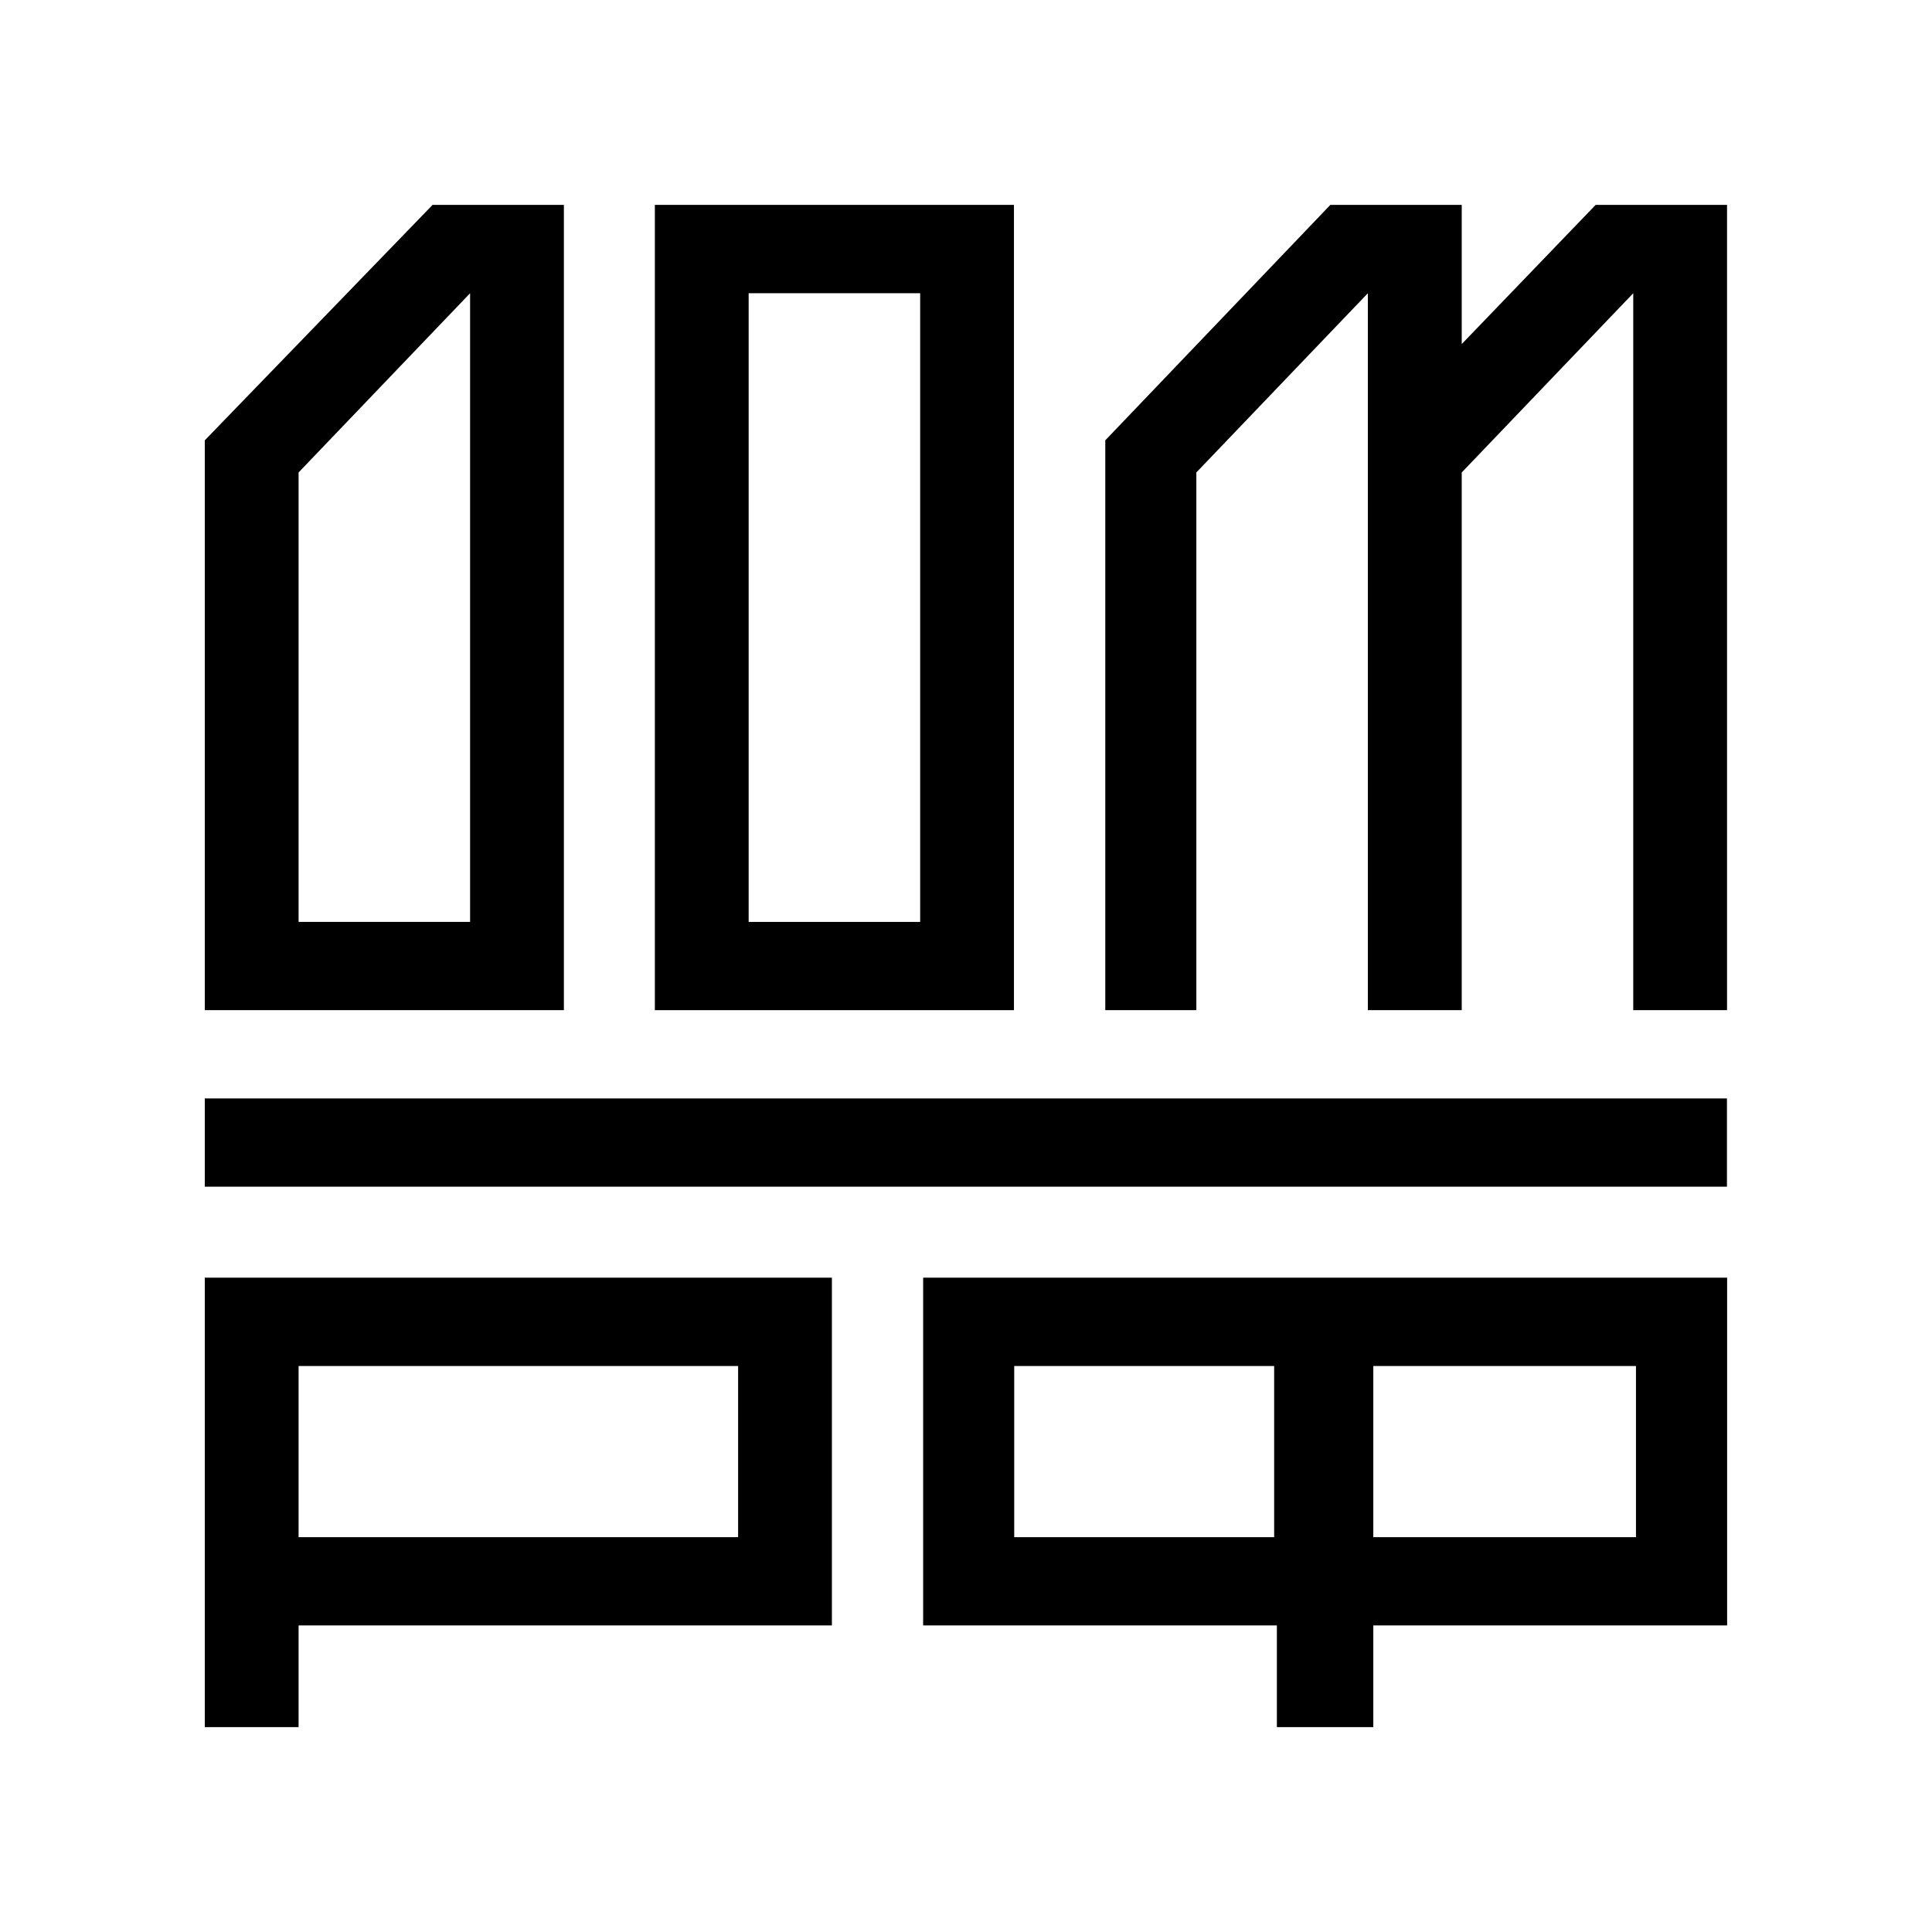 <svg width="22" height="22" viewBox="0 0 22 22" fill="none" xmlns="http://www.w3.org/2000/svg">
<path d="M19.665 12.508H2.332V13.513H19.665V12.508Z" fill="black"/>
<path d="M2.332 19.667H3.4V18.509H9.473V14.549H2.332V19.667ZM3.4 15.555H8.405V17.504H3.4V15.555Z" fill="black"/>
<path d="M10.512 18.509H14.54V19.667H15.638V18.509H19.667V14.549H10.512V18.509V18.509ZM15.638 15.555H18.629V17.504H15.638V15.555V15.555ZM11.549 15.555H14.509V17.504H11.549V15.555Z" fill="black"/>
<path d="M11.516 2.333H7.457V11.503H11.546V2.333H11.516ZM10.478 10.498H8.525V3.339H10.478V10.498V10.498Z" fill="black"/>
<path d="M13.623 5.38L15.576 3.339V11.503H16.645V5.38L18.598 3.339V11.503H19.666V2.333H18.17L16.645 3.918V2.333H15.149L12.586 5.014V11.503H13.623V5.38Z" fill="black"/>
<path d="M5.353 11.503H6.421V10.498V2.333H4.926L2.332 5.014V10.498V11.503H3.4H5.353ZM3.4 5.38L5.353 3.339V10.498H3.4V5.38Z" fill="black"/>
</svg>
